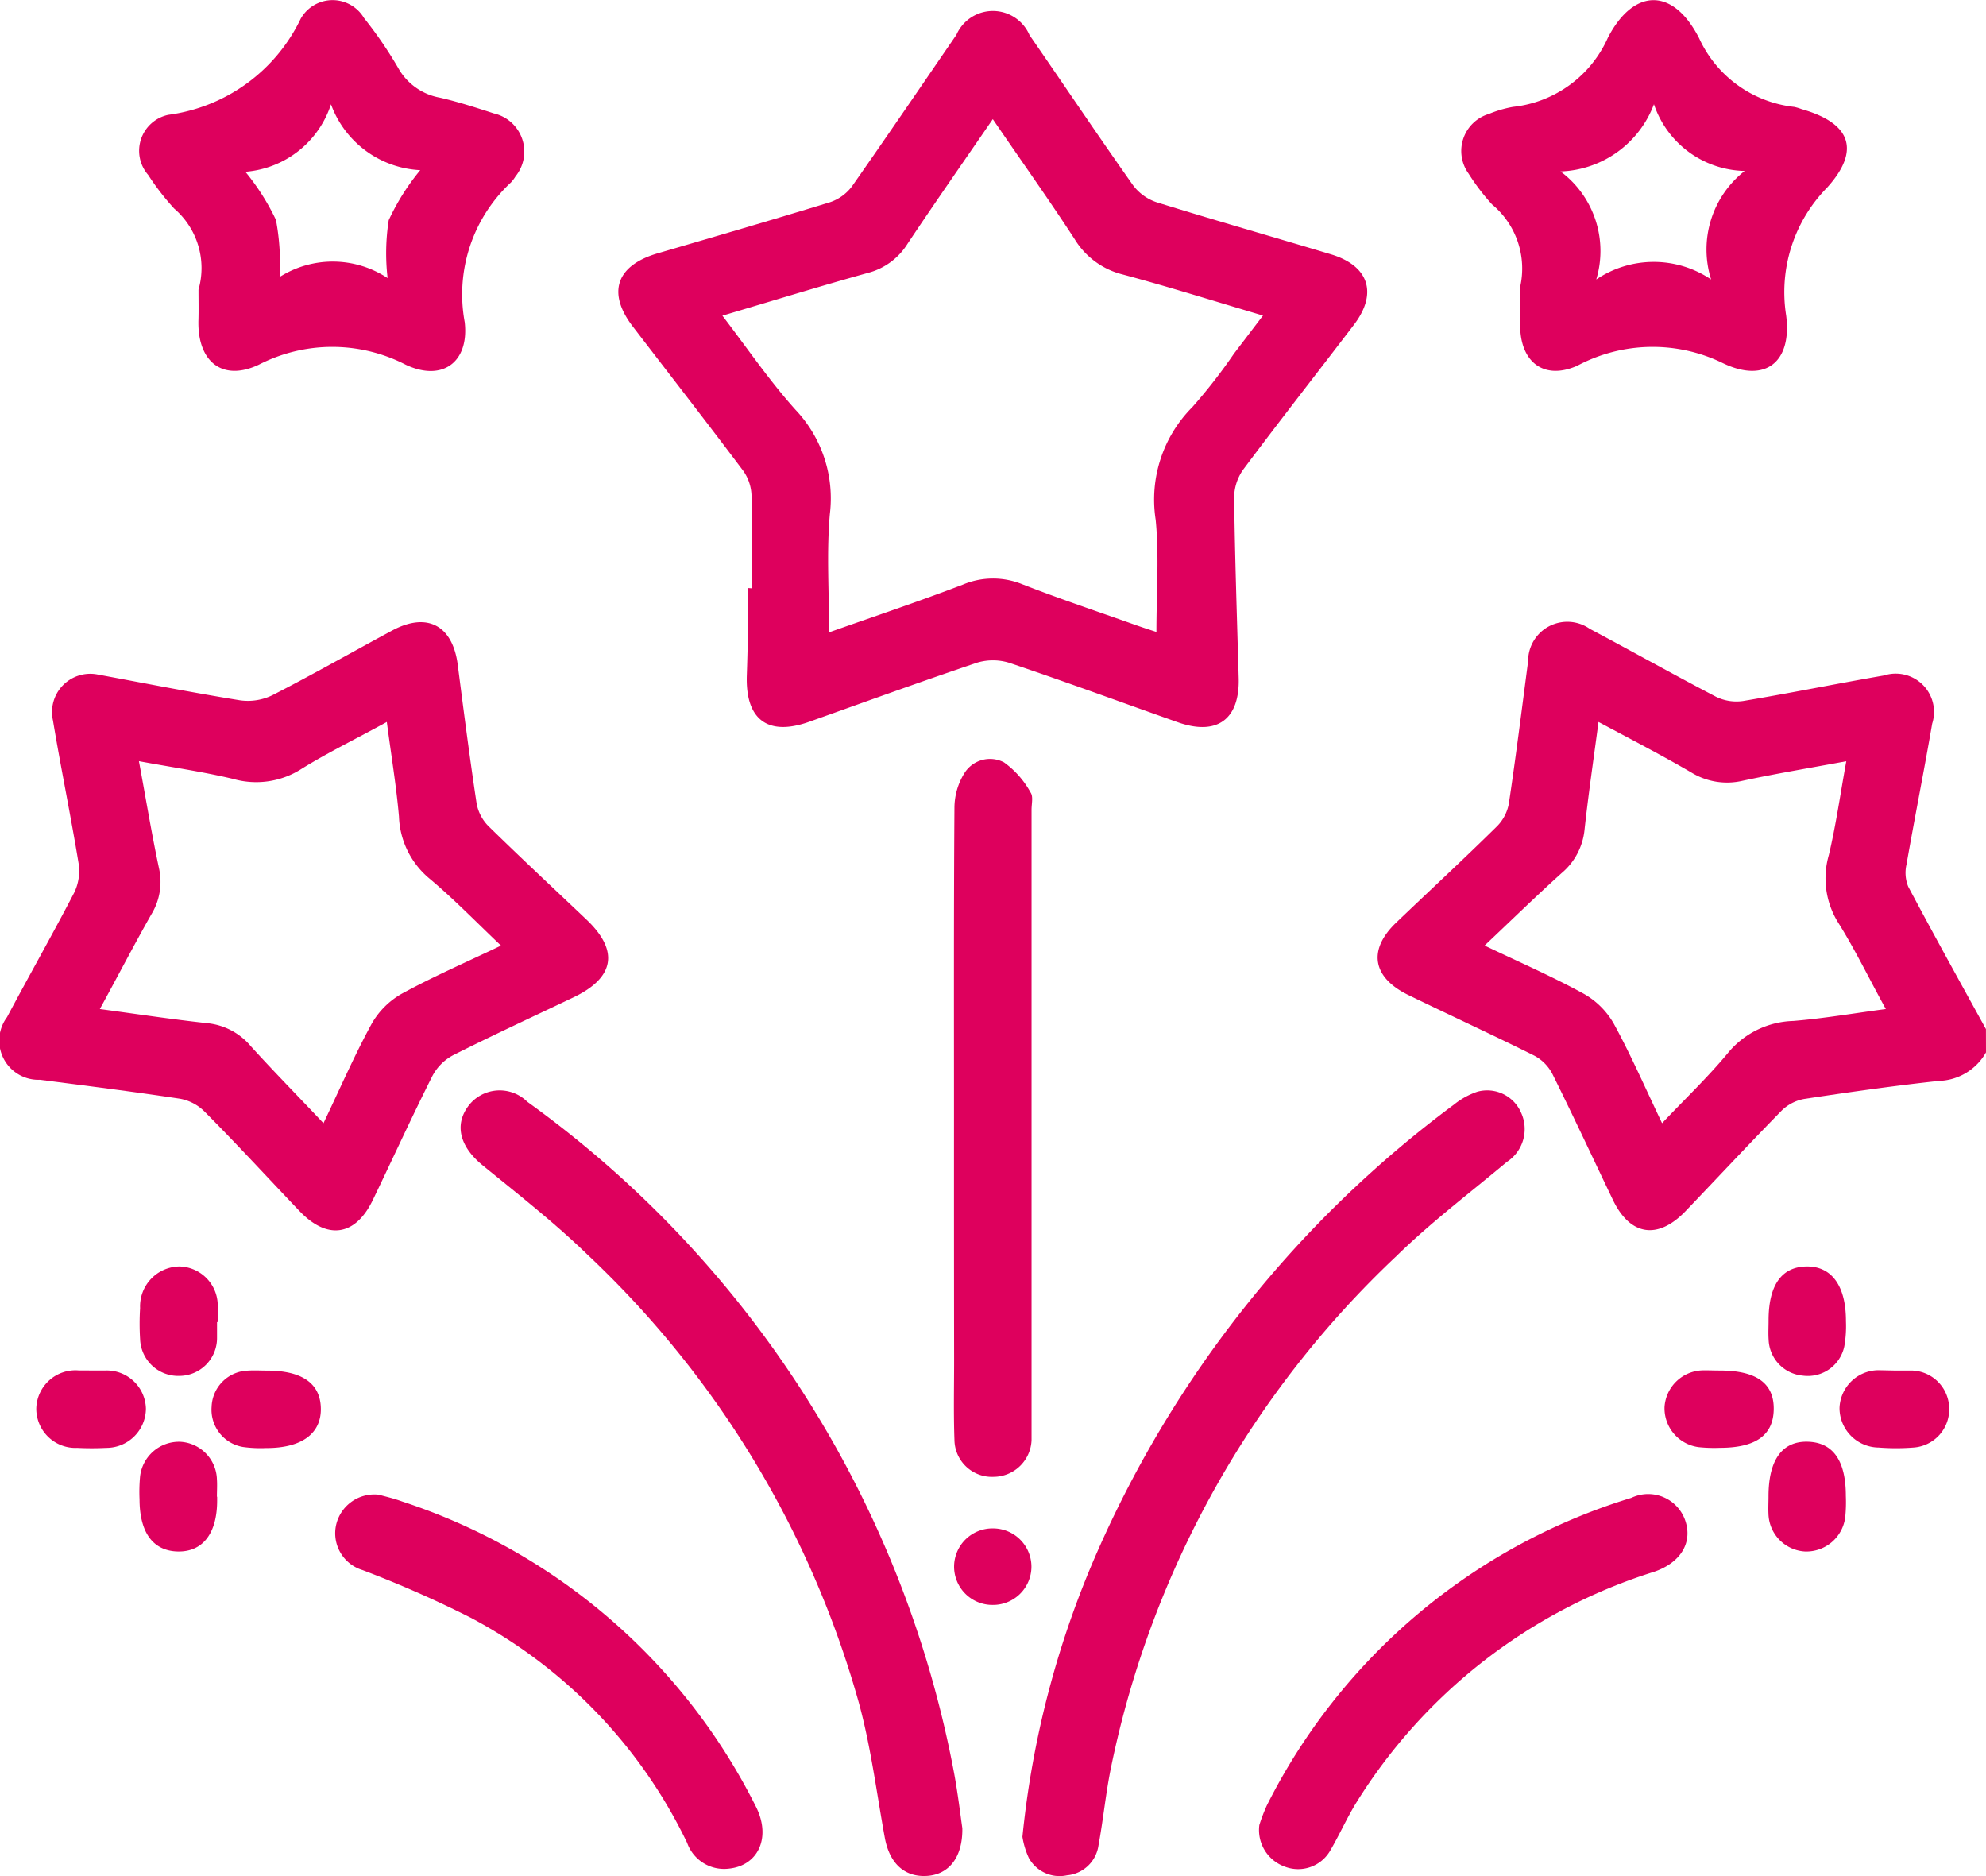 <svg xmlns="http://www.w3.org/2000/svg" width="35.467" height="33.496"><g data-name="Group 328" fill="#de005d"><path data-name="Path 801" d="M35.467 18.79a1 1 0 0 1-.84.509c-.8.086-1.6.2-2.4.321a.771.771 0 0 0-.407.207c-.582.593-1.146 1.2-1.721 1.8-.5.517-.993.435-1.3-.214-.359-.748-.708-1.5-1.078-2.243a.769.769 0 0 0-.323-.323c-.742-.37-1.5-.718-2.242-1.079-.651-.315-.733-.811-.217-1.3.6-.574 1.211-1.138 1.8-1.72a.769.769 0 0 0 .208-.407c.126-.844.232-1.69.343-2.536a.7.7 0 0 1 1.1-.578c.754.4 1.5.819 2.253 1.212a.828.828 0 0 0 .485.077c.841-.14 1.676-.311 2.517-.456a.684.684 0 0 1 .861.86c-.145.84-.312 1.677-.459 2.516a.656.656 0 0 0 .031.394c.453.853.923 1.7 1.388 2.544Zm-8.955-1.908c.616.295 1.208.552 1.771.861a1.423 1.423 0 0 1 .539.538c.308.564.565 1.156.86 1.773.408-.431.818-.821 1.177-1.254a1.566 1.566 0 0 1 1.165-.571c.542-.044 1.08-.137 1.654-.213-.3-.545-.545-1.054-.843-1.531a1.494 1.494 0 0 1-.175-1.218c.129-.542.207-1.1.312-1.676-.65.121-1.251.22-1.847.348a1.222 1.222 0 0 1-.924-.149c-.534-.311-1.084-.595-1.654-.9-.089.671-.182 1.3-.25 1.928a1.161 1.161 0 0 1-.408.77c-.459.414-.904.848-1.377 1.295Z"/><path data-name="Path 802" d="M13.428 10.504c0-.553.01-1.107-.007-1.66a.805.805 0 0 0-.146-.435c-.651-.867-1.317-1.722-1.977-2.583-.458-.6-.292-1.083.436-1.3 1.028-.3 2.057-.6 3.081-.913a.812.812 0 0 0 .4-.286c.631-.9 1.243-1.8 1.865-2.706a.712.712 0 0 1 1.306.006c.617.891 1.22 1.792 1.846 2.677a.869.869 0 0 0 .423.307c1.034.321 2.075.617 3.112.929.683.205.841.7.409 1.263-.658.862-1.327 1.715-1.976 2.584a.872.872 0 0 0-.16.5c.014 1.073.051 2.145.081 3.218.021.739-.386 1.038-1.088.79-1-.353-1.993-.719-3-1.058a.981.981 0 0 0-.585-.005c-1 .337-2 .7-3 1.056-.737.261-1.137-.04-1.111-.828.009-.265.016-.531.02-.8s0-.508 0-.761Zm-.527-4.868c.458.6.848 1.172 1.309 1.684a2.3 2.3 0 0 1 .61 1.858c-.061.693-.013 1.4-.013 2.112.785-.278 1.592-.547 2.386-.851a1.39 1.39 0 0 1 1.067-.006c.654.255 1.321.478 1.983.713.146.052.293.1.409.137 0-.687.05-1.349-.013-2a2.34 2.34 0 0 1 .654-2.014 9.677 9.677 0 0 0 .744-.955l.518-.68c-.866-.256-1.678-.512-2.5-.732a1.4 1.4 0 0 1-.862-.63c-.463-.712-.955-1.4-1.463-2.145-.528.769-1.035 1.493-1.525 2.229a1.182 1.182 0 0 1-.7.515c-.855.237-1.701.498-2.604.765Z"/><path data-name="Path 803" d="M1.729 12.04c.812.15 1.684.323 2.56.464a1 1 0 0 0 .581-.094c.718-.368 1.42-.768 2.131-1.151.626-.338 1.083-.095 1.174.613.106.824.212 1.648.336 2.469a.772.772 0 0 0 .209.406c.577.566 1.169 1.116 1.755 1.673s.5 1.037-.233 1.387c-.718.343-1.441.676-2.151 1.034a.887.887 0 0 0-.369.37c-.368.731-.708 1.476-1.063 2.213-.311.646-.81.722-1.309.2-.566-.593-1.122-1.2-1.7-1.78a.829.829 0 0 0-.436-.227c-.833-.126-1.668-.231-2.5-.338a.7.7 0 0 1-.588-1.119c.395-.744.812-1.476 1.2-2.224a.887.887 0 0 0 .078-.518c-.14-.854-.316-1.7-.458-2.554a.683.683 0 0 1 .783-.824Zm7.219 4.844c-.44-.417-.841-.832-1.281-1.2a1.51 1.51 0 0 1-.542-1.107c-.049-.553-.14-1.1-.217-1.687-.544.3-1.052.545-1.53.842a1.5 1.5 0 0 1-1.218.174c-.542-.129-1.1-.208-1.679-.316.125.674.228 1.3.359 1.915a1.111 1.111 0 0 1-.14.825c-.311.549-.6 1.107-.917 1.686.668.09 1.295.185 1.924.253a1.163 1.163 0 0 1 .77.408c.417.46.851.9 1.3 1.377.295-.618.552-1.21.86-1.774a1.428 1.428 0 0 1 .539-.538c.563-.307 1.155-.564 1.772-.859Z"/><path data-name="Path 804" d="M27.146 5.129a1.487 1.487 0 0 0-.5-1.479 3.879 3.879 0 0 1-.419-.55.69.69 0 0 1 .364-1.066 2.046 2.046 0 0 1 .43-.126A2.1 2.1 0 0 0 28.714.674c.455-.88 1.16-.913 1.63.009a2.123 2.123 0 0 0 1.7 1.226.994.994 0 0 1 .132.04c.871.247 1.06.728.454 1.4a2.66 2.66 0 0 0-.732 2.283c.108.844-.383 1.215-1.137.848a2.86 2.86 0 0 0-2.593.05c-.6.266-1.023-.072-1.02-.727v-.1c-.002-.169-.002-.331-.002-.574Zm2.391-3.268a1.851 1.851 0 0 1-1.668 1.2 1.771 1.771 0 0 1 .638 1.929 1.832 1.832 0 0 1 2.051 0 1.781 1.781 0 0 1 .6-1.938 1.746 1.746 0 0 1-1.621-1.191Z"/><path data-name="Path 805" d="M3.545 5.172a1.4 1.4 0 0 0-.435-1.449 4.614 4.614 0 0 1-.464-.6.656.656 0 0 1 .361-1.073A3.069 3.069 0 0 0 5.37.335.653.653 0 0 1 6.501.322a7.329 7.329 0 0 1 .606.884 1.069 1.069 0 0 0 .752.538c.325.075.644.178.961.281a.7.7 0 0 1 .387 1.123.631.631 0 0 1-.083.11 2.73 2.73 0 0 0-.825 2.494c.082.715-.4 1.068-1.053.76a2.865 2.865 0 0 0-2.625 0c-.654.308-1.1-.061-1.077-.8.005-.173.001-.344.001-.54Zm3.377-.207a3.849 3.849 0 0 1 .02-1.034 4.131 4.131 0 0 1 .563-.893 1.79 1.79 0 0 1-1.594-1.176 1.752 1.752 0 0 1-1.529 1.205 4.143 4.143 0 0 1 .546.859 4.151 4.151 0 0 1 .065 1.02 1.775 1.775 0 0 1 1.929.019Z"/><path data-name="Path 806" d="M17.186 32.643c.007.527-.246.823-.623.85-.409.029-.678-.222-.762-.683-.146-.8-.248-1.621-.463-2.407a17.433 17.433 0 0 0-4.851-8.006c-.586-.568-1.234-1.074-1.868-1.591-.393-.32-.508-.7-.268-1.041a.7.7 0 0 1 1.065-.094 19.1 19.1 0 0 1 7.624 11.994c.067.363.11.729.146.978Z"/><path data-name="Path 807" d="M18.259 32.796a16.814 16.814 0 0 1 1.33-5.074 19.914 19.914 0 0 1 6.377-8 1.348 1.348 0 0 1 .42-.231.66.66 0 0 1 .776.37.7.7 0 0 1-.251.884c-.663.555-1.356 1.079-1.973 1.682a17.315 17.315 0 0 0-5.089 9.092c-.1.474-.144.957-.232 1.433a.623.623 0 0 1-.563.531.627.627 0 0 1-.68-.309 1.421 1.421 0 0 1-.115-.378Z"/><path data-name="Path 808" d="M17.037 19.955c0-1.848-.005-3.7.008-5.542a1.182 1.182 0 0 1 .178-.609.539.539 0 0 1 .708-.192 1.62 1.62 0 0 1 .474.538c.05.072.017.2.017.306v11.258a.682.682 0 0 1-.677.654.669.669 0 0 1-.7-.663c-.017-.473-.006-.947-.006-1.42q-.003-2.165-.002-4.33Z"/><path data-name="Path 809" d="M22.49 32.585a3.075 3.075 0 0 1 .134-.35 10.816 10.816 0 0 1 6.508-5.491.7.7 0 0 1 .974.436c.114.383-.106.726-.565.883a9.659 9.659 0 0 0-5.324 4.13c-.168.275-.3.574-.462.85a.661.661 0 0 1-.814.284.694.694 0 0 1-.451-.742Z"/><path data-name="Path 810" d="M6.765 26.687c.086.025.255.062.416.121a10.828 10.828 0 0 1 6.325 5.462c.267.543.032 1.047-.5 1.095a.7.7 0 0 1-.735-.462 8.916 8.916 0 0 0-3.869-4.022 20.042 20.042 0 0 0-1.925-.847.687.687 0 0 1-.48-.78.7.7 0 0 1 .768-.567Z"/><path data-name="Path 811" d="M4.764 24.471c.63 0 .958.228.966.675s-.338.71-.978.708a2.269 2.269 0 0 1-.412-.019.674.674 0 0 1-.561-.718.67.67 0 0 1 .639-.645c.119-.008.235-.001.346-.001Z"/><path data-name="Path 812" d="M30.713 24.47c.657 0 .973.23.963.7-.01.457-.324.68-.962.68a2.657 2.657 0 0 1-.378-.012.7.7 0 0 1-.61-.719.7.7 0 0 1 .678-.652c.101-.002.205.003.309.003Z"/><path data-name="Path 813" d="M1.611 24.469h.276a.7.7 0 0 1 .719.682.706.706 0 0 1-.708.7 5.073 5.073 0 0 1-.517 0 .7.7 0 0 1-.733-.706.7.7 0 0 1 .756-.677l.207.001Z"/><path data-name="Path 814" d="M33.823 24.47h.31a.685.685 0 0 1 .676.651.684.684 0 0 1-.638.724 3.953 3.953 0 0 1-.62 0 .706.706 0 0 1-.7-.708.7.7 0 0 1 .73-.672l.242.005Z"/><path data-name="Path 815" d="M3.878 26.723v.069c0 .586-.257.917-.7.909s-.685-.337-.686-.93a2.986 2.986 0 0 1 .01-.413.7.7 0 0 1 .714-.616.693.693 0 0 1 .658.672c.007.1 0 .207 0 .31Z"/><path data-name="Path 816" d="M31.583 26.715c0-.647.243-.986.7-.974s.682.345.681.97a2.644 2.644 0 0 1-.011.379.7.7 0 0 1-.718.611.692.692 0 0 1-.653-.675c-.005-.104.001-.208.001-.311Z"/><path data-name="Path 817" d="M3.876 23.605v.276a.676.676 0 0 1-.674.685.681.681 0 0 1-.7-.658 4.468 4.468 0 0 1 0-.552.713.713 0 0 1 .7-.744.7.7 0 0 1 .685.751v.241Z"/><path data-name="Path 818" d="M31.584 23.576c0-.627.23-.957.676-.964s.708.34.706.98a2.075 2.075 0 0 1-.029.445.666.666 0 0 1-.744.524.669.669 0 0 1-.608-.64c-.008-.115-.001-.23-.001-.345Z"/><path data-name="Path 819" d="M18.42 27.978a.685.685 0 0 1-.689.677.684.684 0 0 1-.692-.707.685.685 0 0 1 .705-.659.685.685 0 0 1 .676.689Z"/></g></svg>